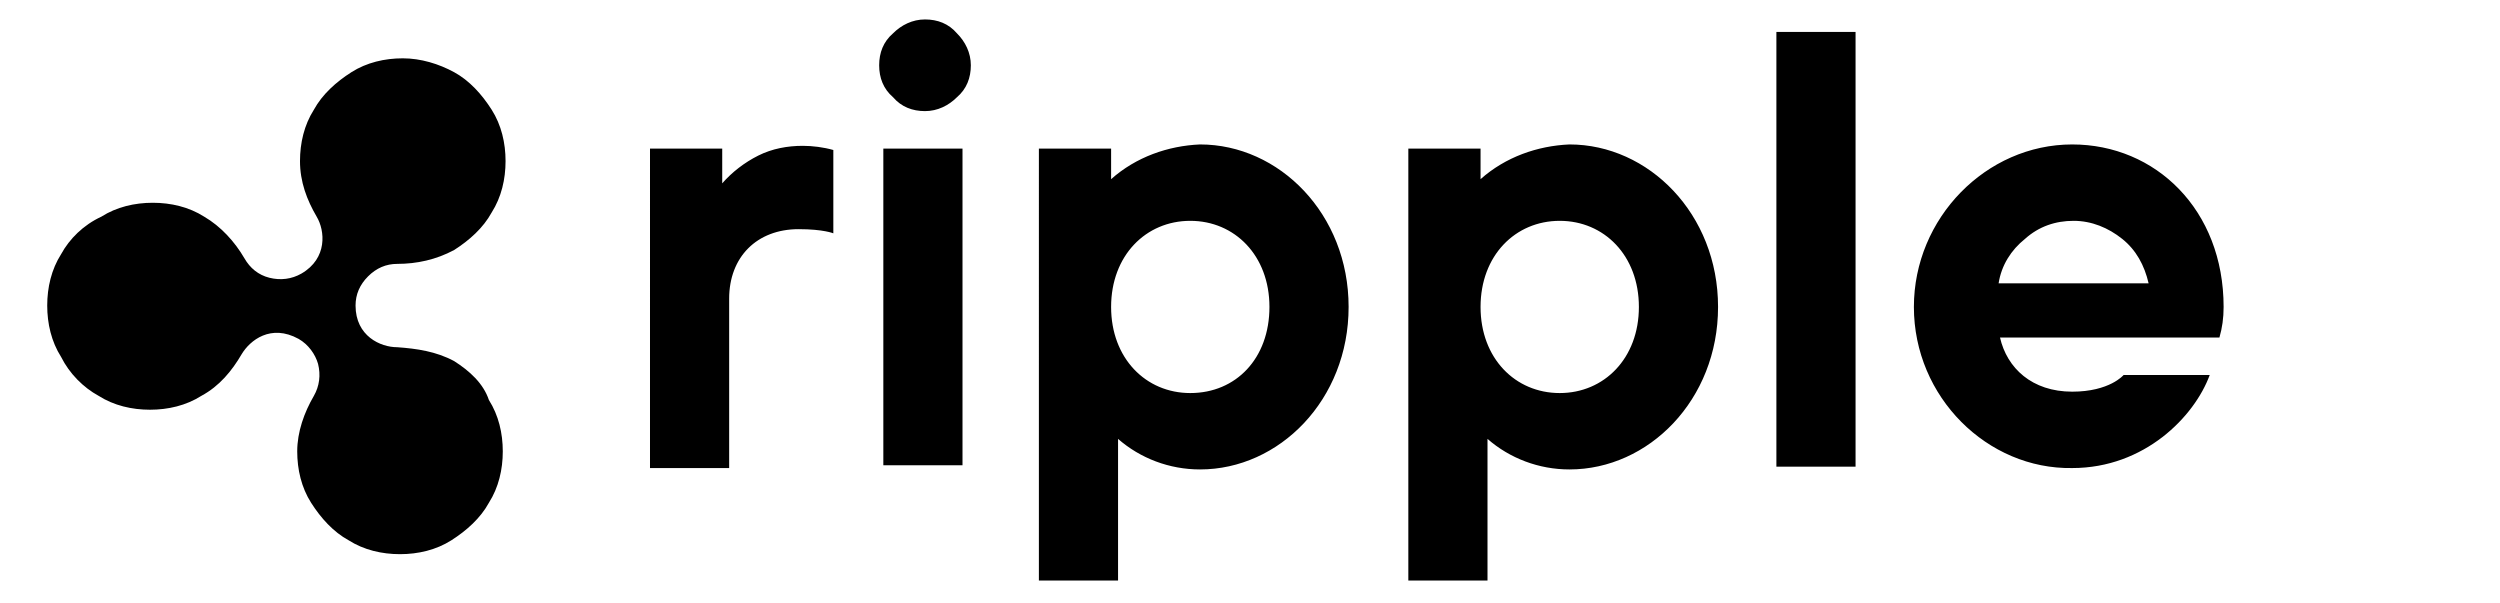<?xml version="1.0" encoding="UTF-8"?> <svg xmlns="http://www.w3.org/2000/svg" xmlns:xlink="http://www.w3.org/1999/xlink" version="1.1" id="Layer_1" x="0px" y="0px" viewBox="0 0 180 43.4" style="enable-background:new 0 0 180 43.4;" xml:space="preserve"> <style type="text/css"> .st0{fill:none;} </style> <rect x="3.4" y="1.5" class="st0" width="156.8" height="40.2"></rect> <path d="M32.7,26c-1.3-0.7-2.7-0.9-4.1-1c-1.2,0-3-0.8-3-3c0-0.8,0.3-1.5,0.9-2.1s1.3-0.9,2.1-0.9c1.4,0,2.8-0.3,4.1-1 c1.1-0.7,2.1-1.6,2.7-2.7c0.7-1.1,1-2.4,1-3.7s-0.3-2.6-1-3.7s-1.6-2.1-2.7-2.7s-2.4-1-3.7-1c-1.3,0-2.6,0.3-3.7,1s-2.1,1.6-2.7,2.7 c-0.7,1.1-1,2.4-1,3.7c0,1.5,0.5,2.8,1.2,4c0.6,1,0.8,3-1.1,4.1c-0.7,0.4-1.5,0.5-2.3,0.3s-1.4-0.7-1.8-1.4c-0.7-1.2-1.7-2.3-2.9-3 c-1.1-0.7-2.4-1-3.7-1s-2.6,0.3-3.7,1C6,16.2,5,17.2,4.4,18.3c-0.7,1.1-1,2.4-1,3.7c0,1.3,0.3,2.6,1,3.7C5,26.9,6,27.9,7.1,28.5 c1.1,0.7,2.4,1,3.7,1s2.6-0.3,3.7-1c1.3-0.7,2.2-1.8,2.9-3c0.6-1,2.1-2.2,4.1-1.1c0.7,0.4,1.2,1.1,1.4,1.8c0.2,0.8,0.1,1.6-0.3,2.3 c-0.7,1.2-1.2,2.6-1.2,4c0,1.3,0.3,2.6,1,3.7c0.7,1.1,1.6,2.1,2.7,2.7c1.1,0.7,2.4,1,3.7,1c1.3,0,2.6-0.3,3.7-1s2.1-1.6,2.7-2.7 c0.7-1.1,1-2.4,1-3.7s-0.3-2.6-1-3.7C34.8,27.6,33.8,26.7,32.7,26L32.7,26z"></path> <path d="M46.8,10.7H52v2.5c0.7-0.8,1.6-1.5,2.6-2s2.1-0.7,3.2-0.7c0.7,0,1.5,0.1,2.2,0.3v6c0,0-0.7-0.3-2.5-0.3c-3,0-5,2-5,5v12.2 h-5.7V10.7z M74.8,10.7H80v2.2c1.8-1.6,4.1-2.4,6.4-2.5c5.7,0,10.7,5,10.7,11.7s-5,11.7-10.7,11.7c-2.2,0-4.3-0.8-5.9-2.2v10.2h-5.7 V10.7z M91.4,22.1c0-3.7-2.5-6.2-5.7-6.2S80,18.4,80,22.1s2.5,6.2,5.7,6.2C89,28.3,91.4,25.8,91.4,22.1z M101.4,10.7h5.2v2.2 c1.8-1.6,4.1-2.4,6.4-2.5c5.7,0,10.7,5,10.7,11.7s-5,11.7-10.7,11.7c-2.2,0-4.3-0.8-5.9-2.2v10.2h-5.7V10.7z M118,22.1 c0-3.7-2.5-6.2-5.7-6.2s-5.7,2.5-5.7,6.2s2.5,6.2,5.7,6.2S118,25.8,118,22.1z M127.9,2.3h5.7v31.3h-5.7 C127.9,33.6,127.9,2.3,127.9,2.3z M137.8,22.1c0-6.4,5.2-11.7,11.4-11.7c6,0,10.9,4.7,10.9,11.7c0,0.8-0.1,1.5-0.3,2.2H144 c0.5,2.2,2.3,3.9,5.2,3.9c2.7,0,3.7-1.2,3.7-1.2h6.2c-1.1,3-4.7,6.7-9.9,6.7C143.1,33.8,137.8,28.6,137.8,22.1z M154.7,20.4 c-0.3-1.3-0.9-2.4-1.9-3.2c-1-0.8-2.2-1.3-3.5-1.3s-2.5,0.4-3.5,1.3c-1,0.8-1.7,1.9-1.9,3.2H154.7z M63.3,4.7c0-0.9,0.3-1.7,1-2.3 c0.6-0.6,1.4-1,2.3-1s1.7,0.3,2.3,1c0.6,0.6,1,1.4,1,2.3s-0.3,1.7-1,2.3c-0.6,0.6-1.4,1-2.3,1s-1.7-0.3-2.3-1 C63.6,6.4,63.3,5.6,63.3,4.7z M63.6,10.7h5.7v22.8h-5.7L63.6,10.7z"></path> </svg> 